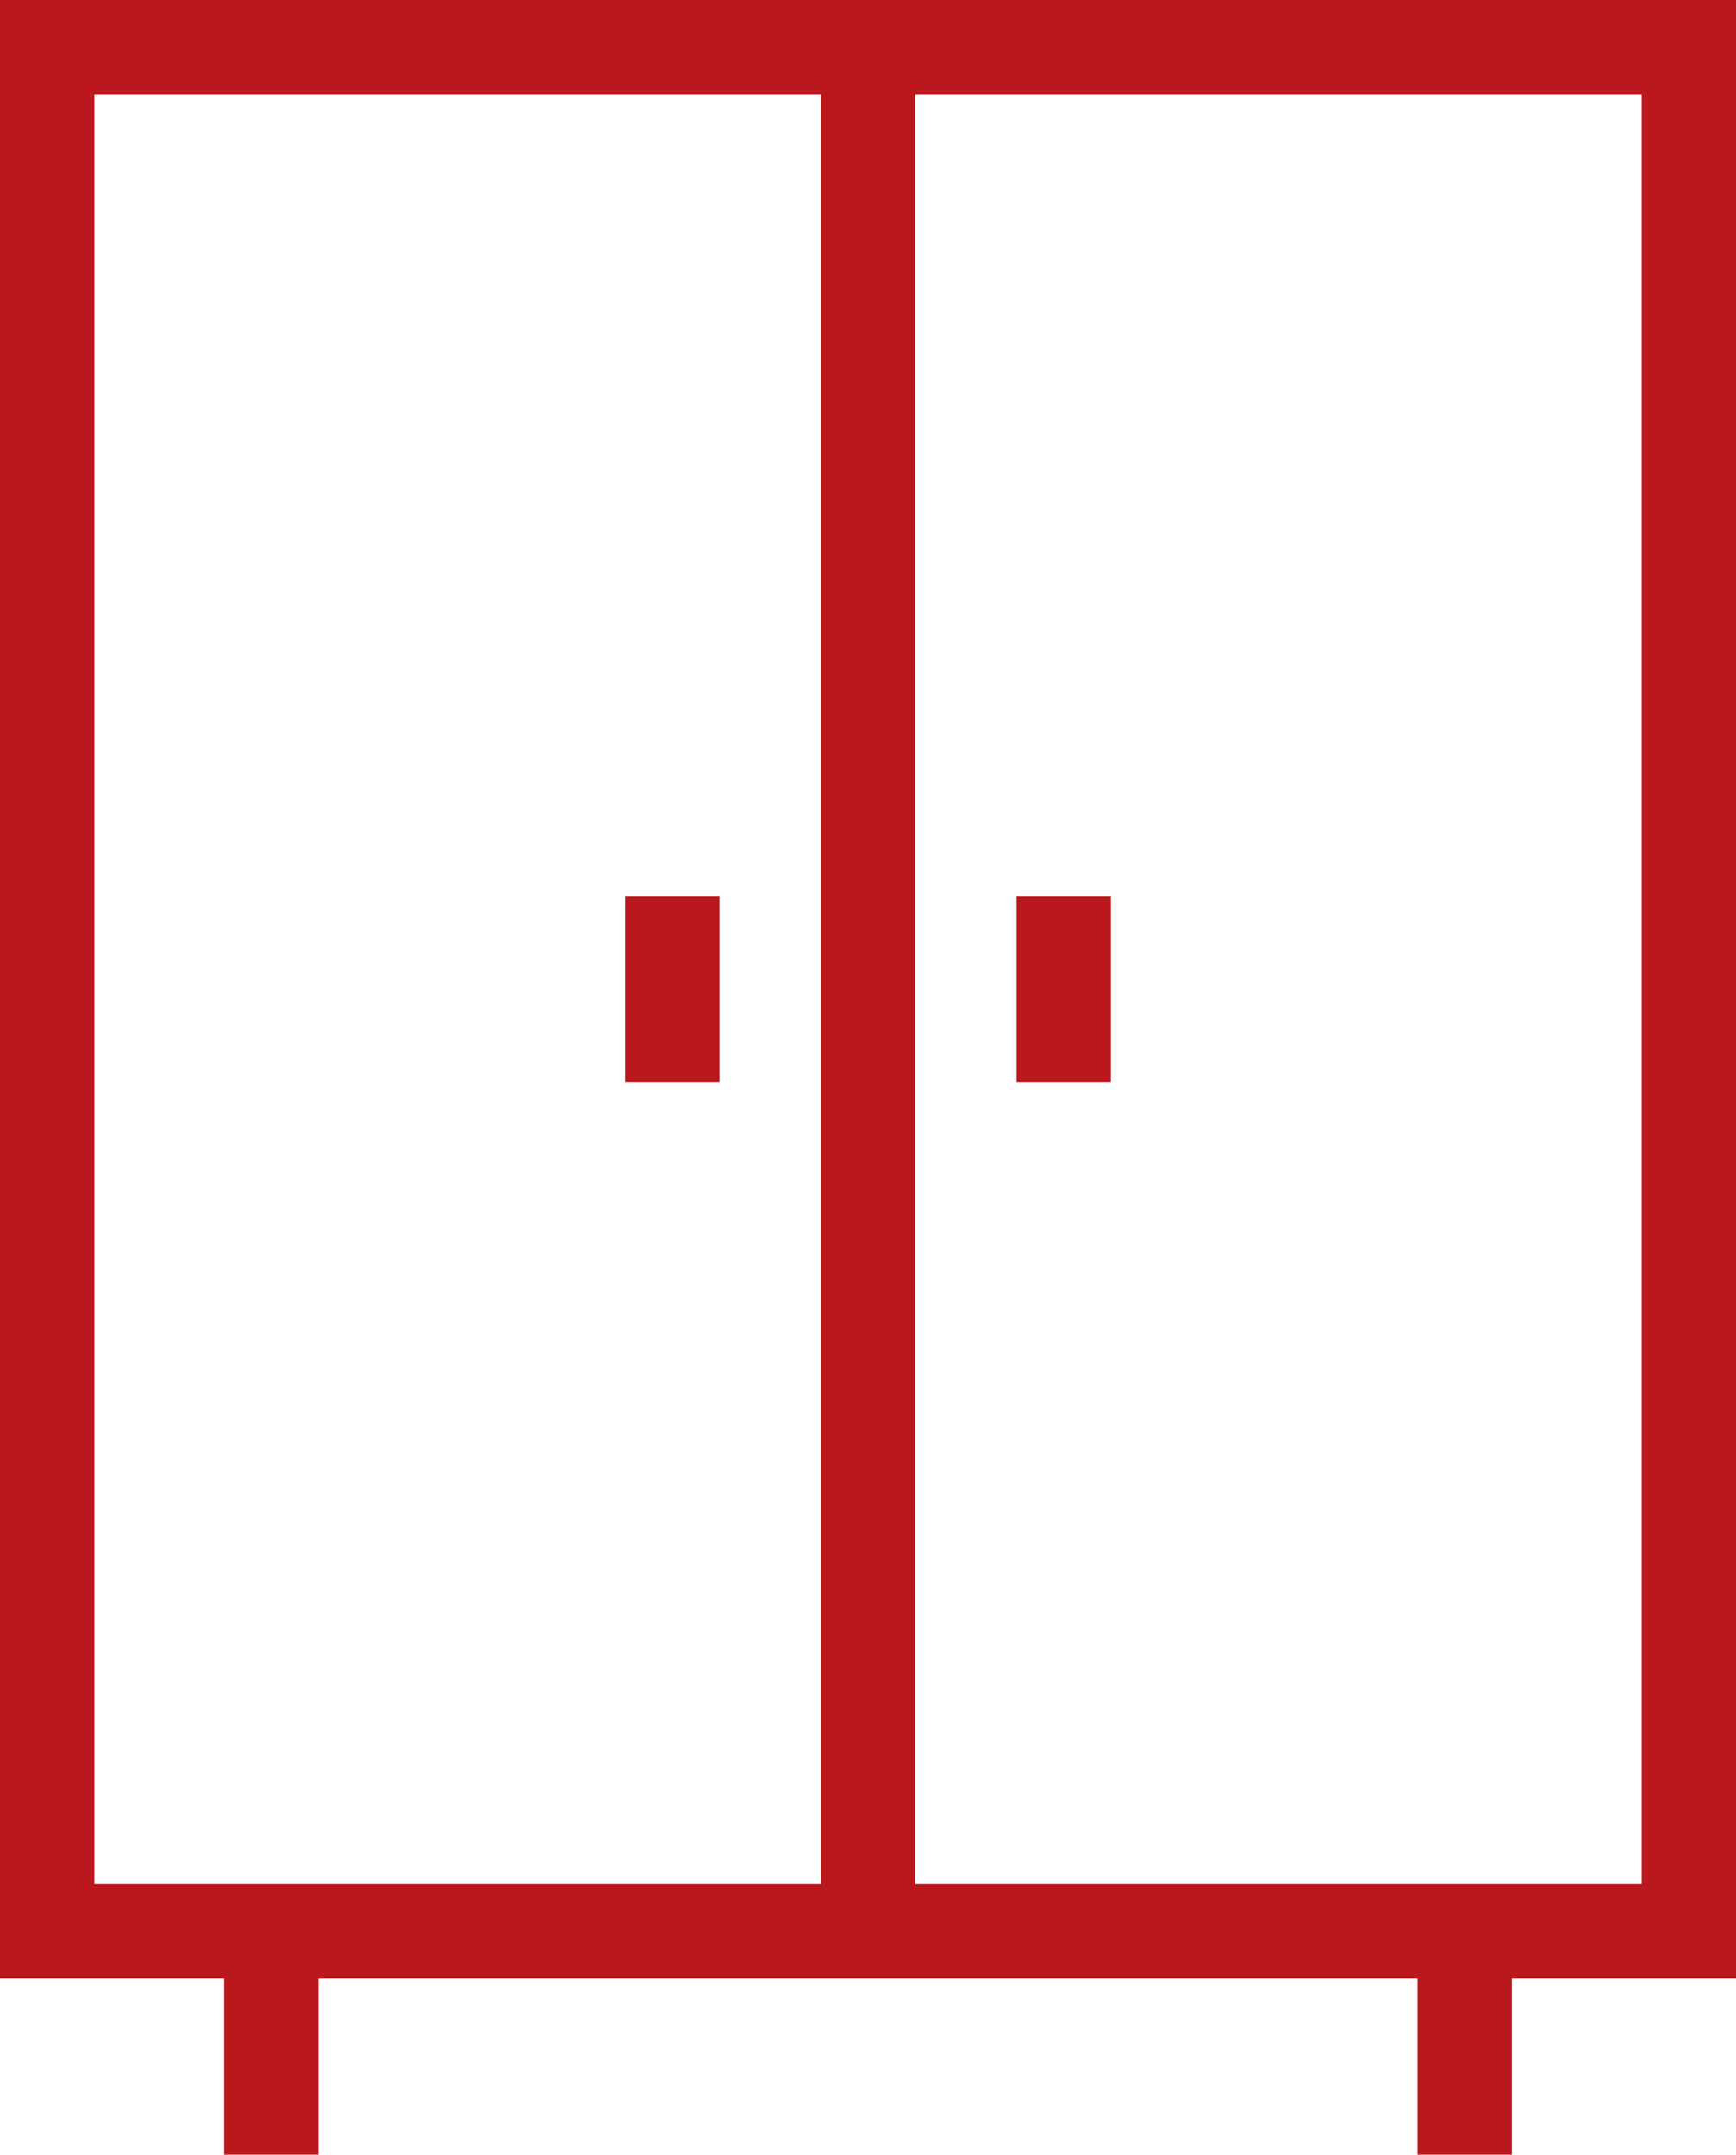 <svg xmlns="http://www.w3.org/2000/svg" width="27.612" height="34.256" viewBox="0 0 27.612 34.256">
  <g id="Group_7365" data-name="Group 7365" transform="translate(0.75 0.75)">
    <g id="Group_7362" data-name="Group 7362" transform="translate(0 0)">
      <g id="Group_7360" data-name="Group 7360">
        <rect id="Rectangle_1147" data-name="Rectangle 1147" width="26.112" height="29.956" fill="none" stroke="#BA181C" stroke-width="1.5"/>
      </g>
      <g id="Group_7361" data-name="Group 7361" transform="translate(3.565 30.392)">
        <line id="Line_86" data-name="Line 86" y2="3.114" fill="none" stroke="#BA181C" stroke-width="1.5"/>
        <line id="Line_87" data-name="Line 87" y2="3.114" transform="translate(18.981)" fill="none" stroke="#BA181C" stroke-width="1.5"/>
      </g>
    </g>
    <g id="Group_7364" data-name="Group 7364" transform="translate(9.943 0)">
      <line id="Line_88" data-name="Line 88" y2="29.956" transform="translate(3.113)" fill="none" stroke="#BA181C" stroke-width="1.5"/>
      <g id="Group_7363" data-name="Group 7363" transform="translate(0 13.504)">
        <line id="Line_89" data-name="Line 89" y2="2.947" transform="translate(6.225)" fill="none" stroke="#BA181C" stroke-width="1.5"/>
        <line id="Line_90" data-name="Line 90" y2="2.947" fill="none" stroke="#BA181C" stroke-width="1.5"/>
      </g>
    </g>
  </g>
</svg>
